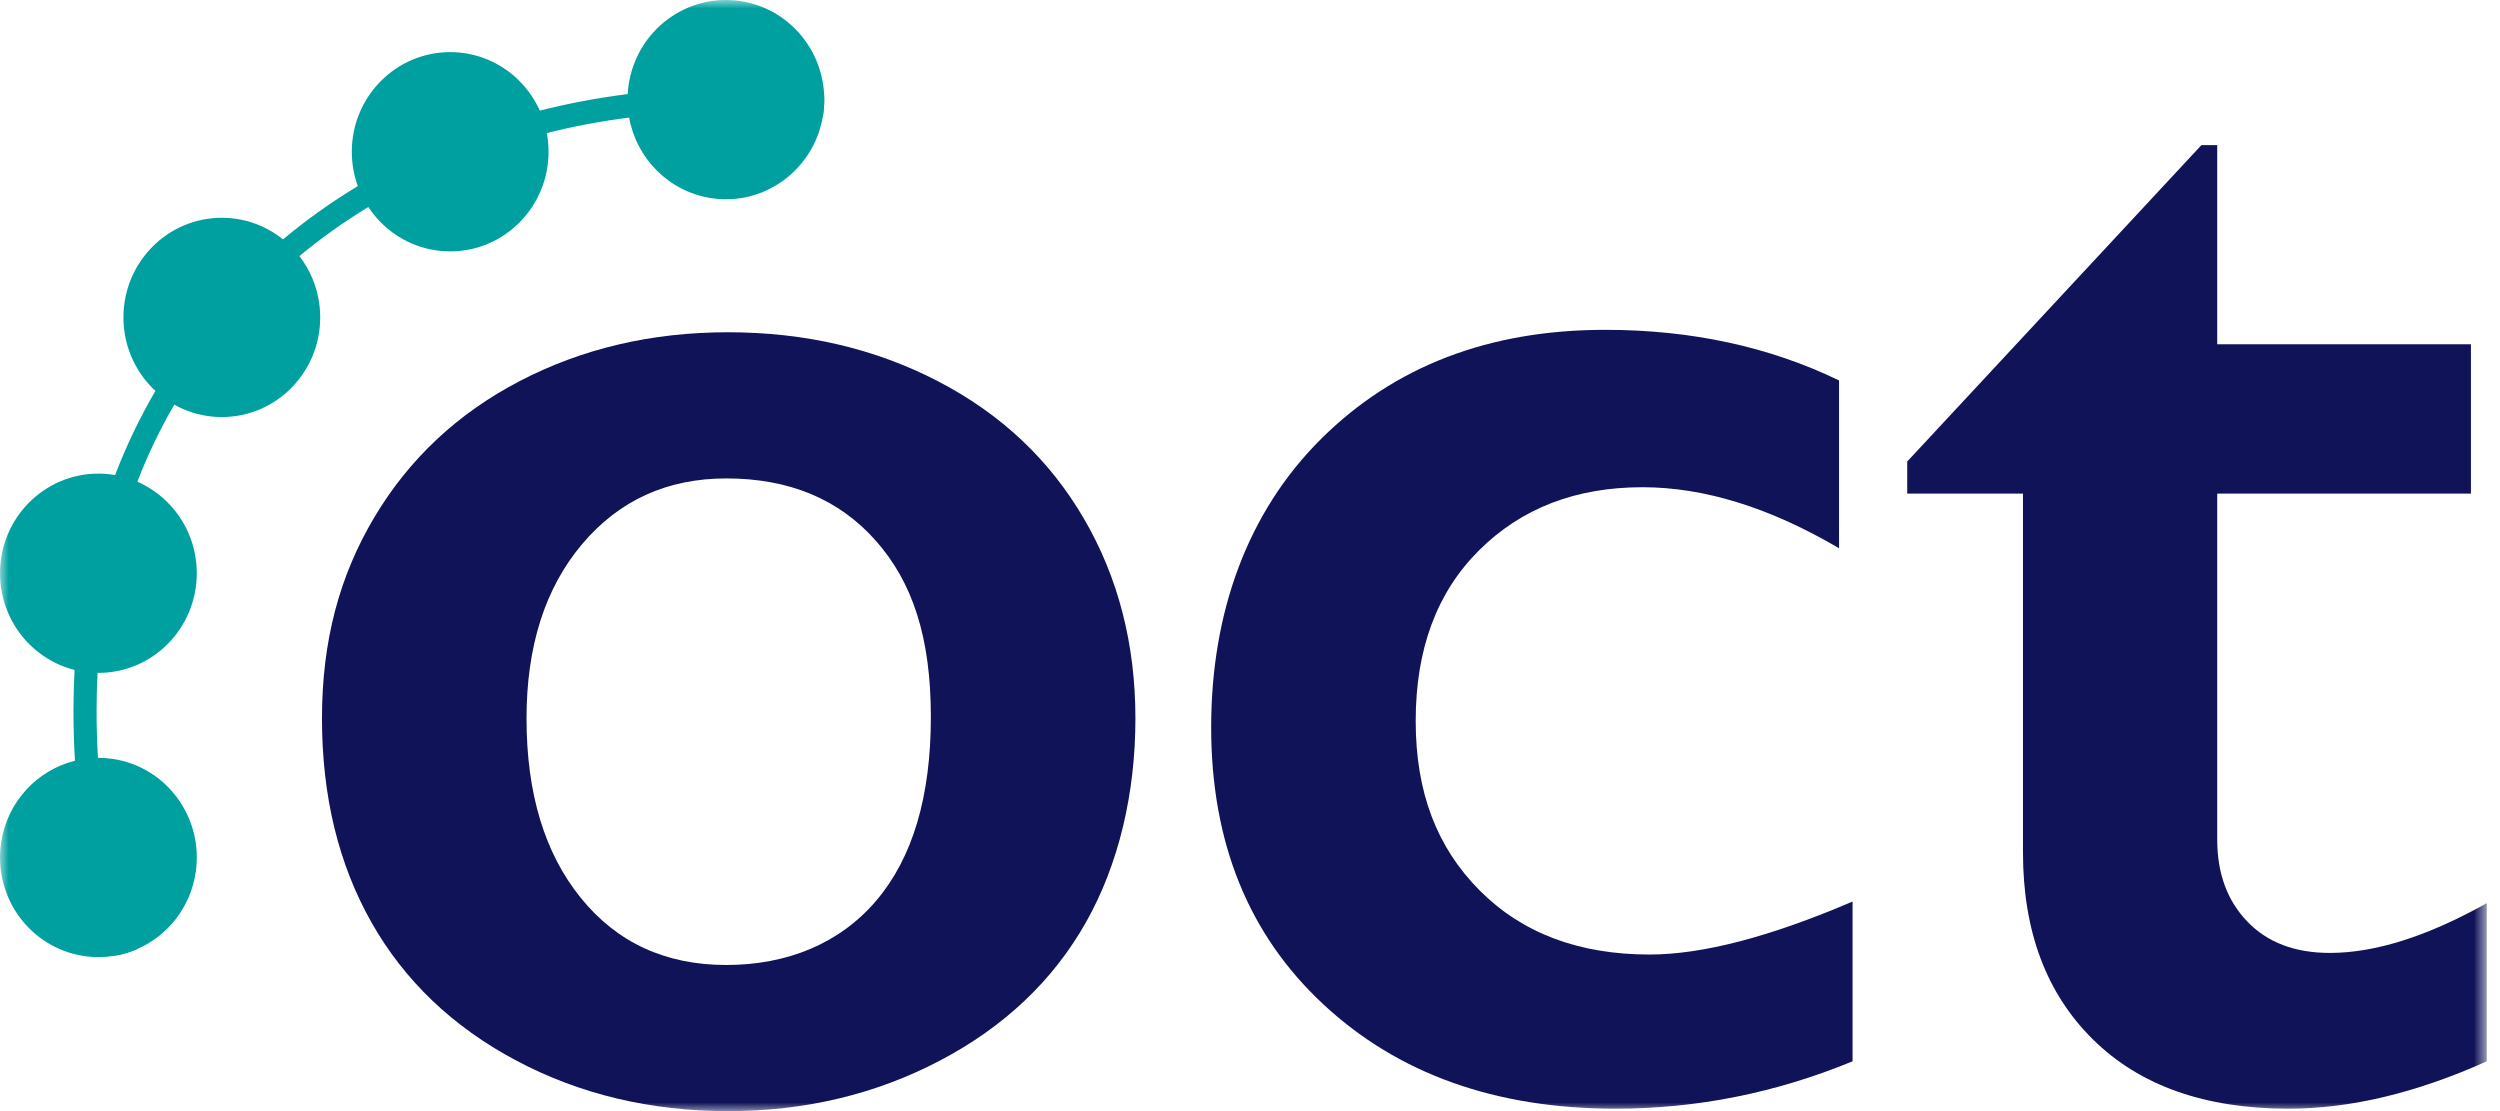 <?xml version="1.0" encoding="UTF-8"?> <svg xmlns="http://www.w3.org/2000/svg" width="144" height="64" viewBox="0 0 144 64" fill="none"> <mask id="mask0_144_1073" style="mask-type:luminance" maskUnits="userSpaceOnUse" x="0" y="0" width="144" height="64"> <path d="M143.238 0H0V64H143.238V0Z" fill="white"></path> </mask> <g mask="url(#mask0_144_1073)"> <path d="M41.927 19.138C46.373 19.138 50.405 20.079 54.029 21.961C57.652 23.841 60.453 26.477 62.431 29.869C64.41 33.26 65.4 37.099 65.4 41.386C65.4 45.672 64.448 49.773 62.546 53.134C60.643 56.495 57.842 59.145 54.143 61.088C50.445 63.031 46.373 64.002 41.927 64.002C37.481 64.002 33.388 63.031 29.735 61.088C26.08 59.145 23.303 56.495 21.399 53.134C19.496 49.773 18.546 45.856 18.546 41.386C18.546 36.915 19.55 33.176 21.56 29.8C23.569 26.424 26.369 23.803 29.962 21.936C33.554 20.072 37.543 19.138 41.926 19.138H41.927ZM30.328 41.386C30.328 45.702 31.37 49.147 33.456 51.721C35.541 54.296 38.334 55.583 41.835 55.583C45.336 55.583 48.366 54.351 50.467 51.883C52.567 49.416 53.617 45.887 53.617 41.292C53.617 36.697 52.559 33.53 50.443 31.141C48.327 28.752 45.458 27.557 41.835 27.557C38.425 27.557 35.654 28.821 33.524 31.349C31.393 33.877 30.328 37.223 30.328 41.386Z" fill="#101357"></path> <path d="M92.458 18.998C97.42 18.998 101.91 19.97 105.929 21.913V31.579C101.941 29.235 98.165 28.064 94.604 28.064C90.767 28.064 87.632 29.274 85.198 31.695C82.761 34.115 81.544 37.391 81.544 41.523C81.544 45.655 82.769 48.815 85.221 51.282C87.671 53.749 90.937 54.981 95.016 54.981C98.06 54.981 101.957 53.964 106.707 51.929V61.132C102.293 62.951 97.74 63.861 93.053 63.861C86.141 63.861 80.533 61.858 76.225 57.849C71.916 53.841 69.763 48.523 69.763 41.892C69.763 35.261 71.87 29.483 76.087 25.289C80.303 21.096 85.76 18.998 92.459 18.998H92.458Z" fill="#101357"></path> <path d="M126.799 8.361H127.712V19.831H142.326V28.433H127.712V48.367C127.712 50.309 128.291 51.882 129.448 53.084C130.604 54.286 132.187 54.888 134.197 54.888C136.814 54.888 139.828 53.932 143.238 52.021V61.132C139.189 62.951 135.384 63.861 131.822 63.861C127.012 63.861 123.259 62.537 120.566 59.883C117.872 57.233 116.524 53.639 116.524 49.107V28.433H109.857V26.582L126.8 8.36L126.799 8.361Z" fill="#101357"></path> <path d="M47.418 6.571C47.41 6.629 47.401 6.685 47.39 6.743C46.858 9.786 44.03 11.868 40.99 11.416C38.523 11.05 36.66 9.124 36.237 6.769C36.157 6.33 36.129 5.878 36.156 5.417C36.164 5.248 36.18 5.078 36.206 4.908C36.659 1.771 39.537 -0.399 42.634 0.059C45.336 0.461 47.312 2.733 47.467 5.39C47.492 5.776 47.477 6.172 47.418 6.57V6.571Z" fill="#00A0A0"></path> <path d="M47.467 5.392C45.654 5.175 43.798 5.066 41.901 5.066C40.005 5.066 38.027 5.184 36.157 5.418C34.429 5.636 32.738 5.955 31.092 6.373C28.14 7.119 25.324 8.186 22.664 9.567C21.962 9.932 21.278 10.315 20.613 10.717C19.079 11.644 17.64 12.668 16.302 13.789C13.441 16.183 11.031 19.018 9.098 22.265C9.049 22.348 9.002 22.43 8.953 22.513C8.05 24.061 7.275 25.68 6.629 27.364C5.294 30.839 4.514 34.592 4.296 38.586C4.253 39.364 4.231 40.153 4.231 40.949C4.231 41.92 4.26 42.877 4.318 43.819C4.56 47.85 5.324 51.606 6.599 55.051C7.047 54.978 7.476 54.85 7.884 54.676C6.624 51.306 5.875 47.62 5.642 43.655C5.591 42.766 5.563 41.866 5.563 40.95C5.563 40.211 5.581 39.48 5.622 38.758C5.827 34.831 6.594 31.149 7.91 27.75C8.505 26.209 9.215 24.727 10.038 23.308C10.103 23.193 10.169 23.078 10.237 22.963C12.112 19.814 14.457 17.067 17.243 14.754C18.482 13.724 19.806 12.781 21.216 11.923C21.881 11.52 22.566 11.136 23.269 10.771C25.861 9.424 28.612 8.387 31.493 7.663C33.036 7.276 34.617 6.977 36.236 6.772C38.078 6.535 39.968 6.418 41.899 6.418C43.829 6.418 45.602 6.528 47.389 6.746C47.398 6.688 47.409 6.631 47.417 6.574C47.475 6.176 47.49 5.781 47.466 5.394L47.467 5.392Z" fill="#00A0A0"></path> <path d="M25.931 14.48C29.06 14.48 31.597 11.911 31.597 8.741C31.597 5.571 29.06 3.002 25.931 3.002C22.801 3.002 20.264 5.571 20.264 8.741C20.264 11.911 22.801 14.48 25.931 14.48Z" fill="#00A0A0"></path> <path d="M12.777 24.022C15.907 24.022 18.444 21.453 18.444 18.283C18.444 15.114 15.907 12.544 12.777 12.544C9.647 12.544 7.11 15.114 7.11 18.283C7.11 21.453 9.647 24.022 12.777 24.022Z" fill="#00A0A0"></path> <path d="M5.668 38.758C8.798 38.758 11.335 36.189 11.335 33.019C11.335 29.849 8.798 27.28 5.668 27.28C2.538 27.28 0.001 29.849 0.001 33.019C0.001 36.189 2.538 38.758 5.668 38.758Z" fill="#00A0A0"></path> <path d="M11.275 50.224C10.978 52.279 9.642 53.917 7.883 54.674C7.475 54.849 7.044 54.979 6.598 55.05C6.032 55.148 5.444 55.156 4.847 55.068C1.75 54.61 -0.393 51.695 0.061 48.558C0.407 46.18 2.145 44.357 4.318 43.817C4.745 43.711 5.189 43.653 5.644 43.652C5.924 43.651 6.205 43.67 6.49 43.712C9.588 44.171 11.73 47.086 11.276 50.223L11.275 50.224Z" fill="#00A0A0"></path> </g> </svg> 